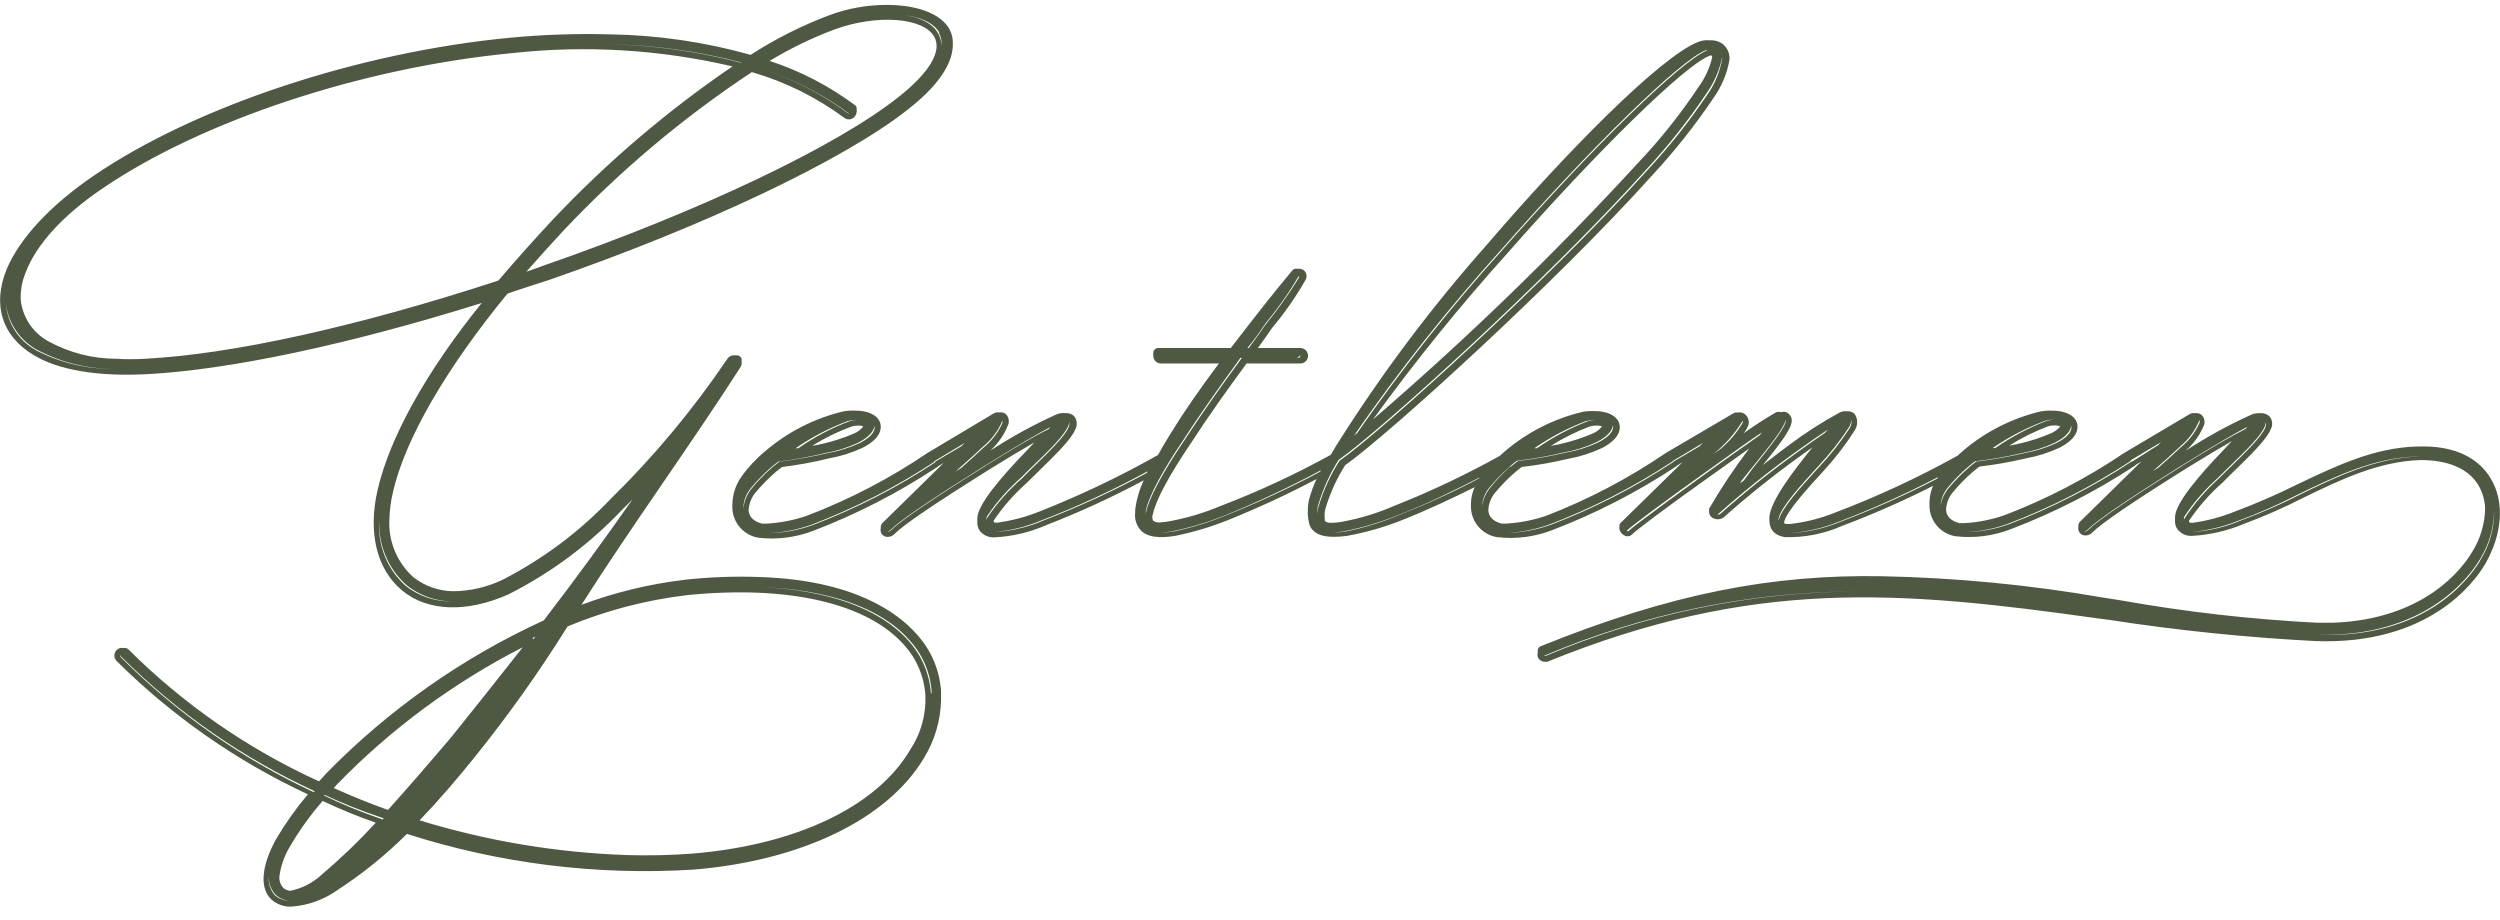 <svg width="288" height="106" viewBox="0 0 288 106" fill="none" xmlns="http://www.w3.org/2000/svg">
<path fill-rule="evenodd" clip-rule="evenodd" d="M87.516 66.472C98.293 66.821 103.377 70.538 105.584 73.041C107.253 74.852 108.25 77.179 108.41 79.636V80.578C108.369 82.99 107.673 85.345 106.397 87.392C102.177 94.4 92.253 99.175 79.838 100.182C68.69 100.871 57.512 99.474 46.877 96.065C44.447 98.485 41.775 100.647 38.901 102.518C37.343 103.633 35.508 104.298 33.597 104.441C32.745 104.487 31.91 104.195 31.274 103.628C29.893 102.337 30.087 99.795 31.803 96.671C32.875 94.849 34.102 93.122 35.468 91.509C27.298 87.704 19.849 82.512 13.451 76.164C13.335 76.055 13.251 75.917 13.207 75.764C13.162 75.611 13.16 75.449 13.199 75.295C13.239 75.141 13.319 75 13.431 74.888C13.544 74.775 13.684 74.694 13.838 74.654C13.97 74.622 14.107 74.622 14.238 74.654C14.339 74.63 14.445 74.633 14.545 74.662C14.644 74.692 14.735 74.747 14.806 74.822C21.159 81.149 28.588 86.293 36.746 90.012L36.991 89.754L37.572 89.109C44.776 81.738 53.276 75.757 62.647 71.467C66.416 66.563 69.732 61.994 72.868 57.529L71.578 58.819C67.825 62.757 63.425 66.022 58.569 68.473C53.781 70.602 49.251 70.46 46.322 68.021C43.392 65.582 42.36 61.362 43.508 56.406C44.876 50.482 49.045 42.868 55.498 34.905C40.088 39.719 26.383 42.623 16.781 43.113C11.167 43.384 6.714 42.623 3.875 40.906C0.21 38.712 -0.9 35.112 0.765 31.021C2.249 27.472 5.811 23.639 10.793 20.244C22.498 12.256 41.301 6.01 58.763 4.345C62.589 3.984 66.433 3.854 70.275 3.958C75.753 4.042 81.197 4.835 86.471 6.319C89.313 4.486 92.341 2.959 95.505 1.764C97.619 0.975 99.856 0.568 102.113 0.563C105.455 0.563 108.269 1.467 109.353 3.312C109.661 3.867 109.804 4.499 109.766 5.132C109.766 6.81 108.798 9.313 104.603 12.604C97.221 18.425 81.309 25.988 63.189 32.273C62.128 32.6 61.119 32.935 60.123 33.266C59.824 33.365 59.526 33.465 59.227 33.563L58.453 33.834C51.329 42.52 46.644 50.637 45.263 56.716C45.029 57.698 44.895 58.701 44.863 59.71C44.777 60.977 44.981 62.247 45.46 63.423C45.938 64.6 46.679 65.651 47.625 66.498C48.925 67.514 50.519 68.08 52.168 68.111C54.128 68.097 56.061 67.657 57.834 66.821C62.493 64.44 66.716 61.29 70.326 57.503C75.354 52.571 79.872 47.144 83.812 41.306C83.918 41.162 84.063 41.051 84.23 40.987C84.397 40.923 84.579 40.908 84.754 40.945C84.915 40.914 85.082 40.946 85.219 41.035C85.307 41.101 85.374 41.191 85.41 41.294C85.447 41.398 85.453 41.51 85.426 41.616C85.451 41.738 85.451 41.864 85.427 41.986C85.402 42.107 85.354 42.223 85.284 42.326C82.597 46.51 79.856 50.521 77.052 54.626C76.785 55.016 76.518 55.407 76.25 55.799C76.108 56.006 75.967 56.214 75.825 56.421C72.875 60.741 69.853 65.166 66.984 69.673C70.878 68.221 74.934 67.246 79.063 66.769C81.87 66.468 84.695 66.369 87.516 66.472ZM108.449 5.326C108.521 4.797 108.421 4.258 108.165 3.79H108.23C107.546 2.564 105.829 1.854 103.584 1.686C105.829 1.854 107.481 2.667 108.127 3.945C108.35 4.37 108.461 4.845 108.449 5.326ZM88.17 8.08C91.564 9.221 94.762 10.887 97.647 13.017C97.675 13.039 97.709 13.051 97.744 13.051C97.779 13.051 97.813 13.039 97.841 13.017C97.802 13.024 97.763 13.024 97.725 13.017C94.815 10.881 91.59 9.216 88.17 8.08ZM97.26 13.572C94.051 11.2 90.446 9.417 86.613 8.307C78.706 13.538 71.427 19.661 64.919 26.555C63.306 28.298 61.925 29.833 60.634 31.305C61.258 31.097 61.82 30.889 62.357 30.69C62.419 30.667 62.482 30.644 62.544 30.621C80.599 24.361 96.292 16.902 103.519 11.172C107.094 8.346 108.552 5.881 107.623 4.229C106.384 2.009 101.016 1.609 96.137 3.39C93.54 4.365 91.038 5.579 88.665 7.016C92.186 8.174 95.498 9.891 98.473 12.101C98.548 12.145 98.609 12.21 98.648 12.288C98.687 12.366 98.702 12.453 98.693 12.54V12.656C98.704 12.729 98.704 12.803 98.693 12.875C98.677 13.049 98.617 13.215 98.517 13.358C98.418 13.501 98.282 13.614 98.125 13.688C97.984 13.749 97.829 13.77 97.676 13.749C97.524 13.729 97.38 13.668 97.26 13.572ZM85.309 7.21H85.477C80.323 5.857 75.022 5.146 69.694 5.093C74.965 5.168 80.208 5.878 85.309 7.21ZM1.747 38.125C2.356 39.059 3.19 39.825 4.172 40.351H4.146C6.891 41.779 9.944 42.515 13.038 42.494C9.992 42.487 6.993 41.739 4.301 40.313C3.318 39.782 2.477 39.023 1.849 38.1C1.22 37.178 0.822 36.117 0.688 35.008C0.774 36.12 1.138 37.192 1.747 38.125ZM13.438 41.332C14.471 41.397 15.542 41.397 16.665 41.332H16.639C26.705 40.829 41.172 37.628 57.408 32.324C59.55 29.82 61.654 27.472 63.641 25.342C69.896 18.713 76.849 12.781 84.38 7.649C76.049 5.7 67.447 5.185 58.943 6.126C41.753 7.778 23.234 13.895 11.761 21.742C7.282 24.762 4.159 28.194 2.959 31.382C2.532 32.402 2.338 33.504 2.391 34.608C2.506 35.577 2.848 36.504 3.388 37.316C3.928 38.128 4.652 38.8 5.501 39.28C7.93 40.626 10.661 41.332 13.438 41.332ZM44.307 64.009C44.832 65.338 45.658 66.526 46.722 67.479C48.222 68.669 50.086 69.306 52 69.286C50.121 69.241 48.309 68.584 46.838 67.414C45.776 66.469 44.941 65.295 44.398 63.98C43.855 62.666 43.617 61.246 43.702 59.826C43.576 61.248 43.783 62.681 44.307 64.009ZM61.447 73.635L61.679 73.325L61.344 73.506L61.447 73.635ZM13.857 75.593C13.871 75.638 13.895 75.68 13.929 75.713H13.916C20.338 82.139 27.838 87.39 36.075 91.225H36.191L36.255 91.148C27.976 87.339 20.434 82.096 13.98 75.661C13.924 75.602 13.88 75.531 13.851 75.455C13.842 75.501 13.844 75.548 13.857 75.593ZM31.097 102.155C31.224 102.536 31.435 102.885 31.713 103.176C32.128 103.531 32.651 103.736 33.197 103.757C32.667 103.689 32.171 103.459 31.777 103.098C31.504 102.818 31.292 102.484 31.154 102.117C31.017 101.751 30.956 101.36 30.977 100.969C30.929 101.368 30.97 101.773 31.097 102.155ZM33.442 102.621C34.813 102.344 36.079 101.687 37.094 100.724C39.284 98.875 41.353 96.887 43.289 94.774C41.207 94.049 39.165 93.214 37.172 92.271C35.739 93.908 34.469 95.68 33.377 97.562C32.738 98.626 32.329 99.814 32.177 101.046C32.169 101.286 32.211 101.524 32.3 101.746C32.389 101.968 32.523 102.169 32.693 102.337C32.909 102.504 33.17 102.603 33.442 102.621ZM43.999 94.387H44.115L44.205 94.297C44.099 94.229 43.98 94.181 43.857 94.155C41.657 93.422 39.502 92.56 37.404 91.574L37.339 91.651C39.375 92.63 41.465 93.492 43.599 94.232C43.736 94.272 43.87 94.323 43.999 94.387ZM44.231 93.135C44.382 93.201 44.537 93.257 44.696 93.303C46.851 90.903 49.187 88.218 52.013 84.889C54.413 81.907 57.304 78.281 60.221 74.564C52.289 78.615 45.073 83.938 38.862 90.322L38.449 90.787C40.566 91.729 42.476 92.503 44.231 93.135ZM79.747 98.336C91.633 97.355 100.951 92.968 104.823 86.424C106.08 84.553 106.704 82.327 106.604 80.075C106.464 77.919 105.595 75.876 104.139 74.28C99.88 69.492 90.846 67.401 79.231 68.55C74.47 69.107 69.809 70.323 65.383 72.164C62.13 77.381 58.566 82.397 54.71 87.186C52.62 89.793 50.49 92.258 48.335 94.503C56.083 96.881 64.111 98.227 72.21 98.504C74.724 98.579 77.24 98.523 79.747 98.336ZM104.668 73.829C106.201 75.524 107.111 77.69 107.249 79.972V79.997C107.283 79.905 107.309 79.81 107.326 79.713C107.182 77.479 106.271 75.364 104.745 73.725C101.519 70.034 95.453 67.918 87.607 67.621C95.402 67.969 101.416 70.125 104.668 73.829ZM278.726 51.437C282.533 51.321 285.488 52.612 286.972 55.193C288.547 57.877 288.276 61.517 286.288 64.988C284.985 67.195 279.706 74.306 266.801 73.854C258.836 73.446 250.898 72.632 243.016 71.415L241.725 71.248C218.753 68.008 201.937 66.602 178.268 76.229C178.162 76.246 178.053 76.246 177.946 76.229C177.775 76.23 177.608 76.178 177.467 76.081C177.327 75.984 177.219 75.847 177.159 75.687C177.106 75.515 177.106 75.33 177.159 75.158C177.12 75.02 177.132 74.874 177.191 74.744C177.25 74.614 177.353 74.51 177.481 74.448C192.555 68.357 204.144 66.163 216.817 66.382C225.342 66.553 233.841 67.373 242.241 68.834L244.293 69.157C251.773 70.491 259.329 71.353 266.917 71.738H268.775C279.293 71.351 283.656 65.504 284.778 63.607C285.742 62.084 286.264 60.324 286.288 58.523C286.245 57.615 285.989 56.731 285.54 55.941C284.391 53.98 282.029 52.999 278.868 52.999C273.989 53.141 269.576 55.283 265.304 57.361C263.113 58.48 260.859 59.471 258.554 60.329C256.633 61.144 254.585 61.62 252.501 61.736C252.182 61.75 251.864 61.688 251.574 61.553C251.284 61.418 251.031 61.215 250.837 60.962C250.618 60.64 250.522 60.251 250.566 59.865C250.545 59.55 250.584 59.235 250.682 58.935C251.366 56.883 254.437 53.618 256.902 51.037L257.122 50.805C255.728 51.605 253.947 52.676 251.753 54.031C245.597 57.89 242.1 60.278 241.067 61.31C240.932 61.464 240.756 61.577 240.56 61.637C240.364 61.696 240.155 61.699 239.957 61.646C239.824 61.599 239.705 61.519 239.612 61.413C239.52 61.306 239.456 61.178 239.428 61.039C239.409 60.924 239.409 60.806 239.428 60.691C239.41 60.559 239.428 60.424 239.48 60.301C239.532 60.178 239.617 60.072 239.725 59.994L246.694 53.154L246.049 53.541L245.971 53.631C241.496 56.575 236.714 59.024 231.711 60.936C229.661 61.743 227.445 62.031 225.258 61.775C224.447 61.636 223.709 61.224 223.166 60.606C222.623 59.988 222.309 59.202 222.277 58.381V58.045V57.877V57.8C222.294 57.168 222.435 56.546 222.69 55.967C219.279 57.697 215.776 59.24 212.197 60.587C210.126 61.5 207.878 61.941 205.615 61.878C203.951 61.594 203.834 60.484 203.834 59.852V59.542C204.015 57.619 206.57 54.289 208.79 51.541C208.3 51.876 207.796 52.237 207.254 52.638C204.249 54.799 201.358 57.117 198.595 59.581C198.43 59.708 198.234 59.788 198.027 59.812C197.82 59.837 197.611 59.806 197.42 59.723C197.269 59.67 197.138 59.573 197.043 59.444C196.948 59.315 196.896 59.16 196.891 59V58.832C196.883 58.79 196.883 58.746 196.891 58.703V58.6C198.288 56.19 199.835 53.871 201.524 51.657L197.317 54.651C191.29 58.923 188.296 61.246 188.077 61.504C187.99 61.614 187.873 61.696 187.74 61.742C187.608 61.788 187.465 61.795 187.328 61.762C187.144 61.712 186.976 61.614 186.842 61.478C186.708 61.342 186.613 61.173 186.567 60.987C186.535 60.878 186.535 60.761 186.567 60.652C186.549 60.572 186.554 60.488 186.581 60.41C186.609 60.333 186.657 60.264 186.722 60.213L193.82 53.257L193.174 53.644L193.097 53.735C188.642 56.674 183.882 59.123 178.901 61.039C176.852 61.847 174.635 62.136 172.448 61.878C171.635 61.742 170.894 61.331 170.348 60.713C169.803 60.094 169.487 59.307 169.454 58.484V58.187V57.98C169.47 57.339 169.615 56.707 169.88 56.122C167.518 57.297 164.395 58.794 161.323 59.994C159.332 60.771 157.271 61.354 155.167 61.736C152.935 62.02 151.606 61.762 150.973 60.729L150.87 60.484C150.81 60.327 150.771 60.162 150.754 59.994C150.675 59.625 150.645 59.248 150.663 58.871C150.652 58.392 150.709 57.914 150.831 57.451C151.043 56.677 151.32 55.922 151.657 55.193C148.341 56.938 144.938 58.515 141.462 59.916C139.49 60.705 137.451 61.313 135.37 61.736C133.396 62.033 132.247 61.852 131.499 61.181C131.222 60.901 131.012 60.561 130.887 60.187C130.762 59.814 130.724 59.416 130.776 59.026V58.729C130.92 57.553 131.251 56.407 131.757 55.335C128.118 57.282 124.364 59.006 120.516 60.497C118.62 61.333 116.585 61.81 114.515 61.904C114.196 61.915 113.879 61.851 113.59 61.716C113.3 61.581 113.047 61.38 112.85 61.13C112.642 60.804 112.551 60.417 112.592 60.032C112.566 59.719 112.601 59.404 112.695 59.103C113.379 57.051 116.451 53.799 118.929 51.218L119.148 50.973C117.741 51.773 115.973 52.844 113.779 54.199C107.61 58.071 104.113 60.446 103.081 61.478C102.947 61.631 102.774 61.743 102.58 61.803C102.386 61.862 102.179 61.866 101.984 61.813C101.791 61.751 101.631 61.617 101.534 61.439C101.438 61.261 101.414 61.053 101.467 60.858C101.446 60.727 101.461 60.593 101.511 60.47C101.562 60.347 101.644 60.24 101.751 60.162L108.72 53.322L108.075 53.709L107.998 53.786C103.545 56.733 98.785 59.187 93.801 61.104C91.753 61.912 89.536 62.2 87.349 61.943C86.538 61.804 85.799 61.392 85.257 60.774C84.714 60.156 84.4 59.37 84.367 58.548C84.361 58.462 84.361 58.376 84.367 58.29V58.213C84.368 57.062 84.714 55.938 85.361 54.986C86.152 53.864 87.09 52.853 88.149 51.979C90.752 49.751 93.849 48.176 97.183 47.385C97.635 47.309 98.093 47.284 98.551 47.308C99.983 47.295 101.093 47.811 101.39 48.701C101.545 49.179 101.674 50.418 99.377 51.579C98.145 52.156 96.844 52.568 95.505 52.805C93.719 53.243 91.909 53.575 90.085 53.799L89.672 54.122C89.562 54.225 89.446 54.32 89.323 54.406C88.473 55.151 87.683 55.962 86.961 56.832C86.528 57.398 86.276 58.082 86.239 58.794C86.29 59.542 86.807 60.058 87.762 60.316H88.046H88.407C89.945 60.223 91.465 59.923 92.924 59.426C97.825 57.558 102.494 55.129 106.836 52.186L114.489 47.617C114.672 47.511 114.888 47.474 115.096 47.514C115.225 47.488 115.359 47.489 115.488 47.518C115.617 47.547 115.738 47.603 115.844 47.682C116.009 47.831 116.126 48.026 116.181 48.242C116.236 48.458 116.227 48.685 116.154 48.895C115.707 50.06 114.989 51.1 114.062 51.931C116.485 50.347 119.027 48.953 121.665 47.759C121.971 47.617 122.309 47.559 122.645 47.592C122.831 47.569 123.018 47.584 123.198 47.635C123.377 47.686 123.545 47.772 123.691 47.888C123.877 48.096 123.995 48.356 124.03 48.632C124.065 48.909 124.014 49.19 123.884 49.437C123.449 50.582 121.572 52.412 119.551 54.382C119.477 54.454 119.403 54.527 119.329 54.599L118.348 55.567C116.875 56.863 115.574 58.342 114.476 59.968C114.468 60.024 114.468 60.08 114.476 60.136C114.576 60.189 114.686 60.219 114.799 60.226C116.545 59.993 118.253 59.538 119.884 58.871C124.53 57.032 129.045 54.876 133.396 52.418C133.847 51.592 134.377 50.702 134.97 49.76C136.377 47.462 138.222 44.804 140.416 41.874H133.757C133.639 41.876 133.522 41.854 133.412 41.81C133.303 41.766 133.203 41.701 133.119 41.618C133.035 41.535 132.968 41.437 132.923 41.328C132.877 41.219 132.854 41.102 132.854 40.984C132.847 40.932 132.847 40.88 132.854 40.829C132.848 40.773 132.848 40.717 132.854 40.661C132.854 40.586 132.869 40.511 132.898 40.441C132.927 40.371 132.97 40.308 133.025 40.255C133.079 40.202 133.143 40.161 133.213 40.133C133.284 40.105 133.359 40.092 133.434 40.093H141.784C142.088 39.702 142.406 39.291 142.737 38.863C144.502 36.58 146.631 33.825 148.87 31.163C148.941 31.075 149.036 31.01 149.144 30.975C149.252 30.941 149.367 30.939 149.476 30.969C149.708 30.927 149.948 30.973 150.147 31.098C150.326 31.226 150.451 31.416 150.496 31.631C150.541 31.846 150.504 32.071 150.392 32.26C149.27 34.221 147.974 36.078 146.521 37.809C146.015 38.567 145.465 39.325 145.006 39.958L144.908 40.093H149.799C150.035 40.093 150.261 40.187 150.428 40.354C150.595 40.521 150.689 40.748 150.689 40.984C150.689 41.22 150.595 41.447 150.428 41.614C150.261 41.781 150.035 41.874 149.799 41.874H143.604C141.63 44.559 139.165 47.992 137.151 51.115C134.712 54.703 133.138 57.645 132.828 59.181C132.772 59.307 132.744 59.443 132.744 59.581C132.744 59.719 132.772 59.855 132.828 59.981C133.033 60.122 133.277 60.194 133.525 60.187C133.958 60.167 134.389 60.115 134.815 60.032C136.825 59.651 138.789 59.058 140.674 58.264C145.016 56.6 149.238 54.638 153.309 52.392C153.49 52.07 153.683 51.747 153.877 51.425C159.031 43.215 164.854 35.446 171.287 28.194C180.256 17.728 191.277 6.5 195.652 4.822C196.062 4.66 196.504 4.598 196.943 4.642C197.437 4.604 197.93 4.726 198.35 4.99C198.646 5.2 198.884 5.482 199.04 5.809C199.195 6.137 199.265 6.499 199.24 6.861C198.975 8.427 198.362 9.913 197.446 11.211C195.326 14.372 192.961 17.362 190.374 20.154C179.12 32.686 159.813 50.173 154.961 53.593C154.008 55.099 153.262 56.727 152.741 58.432C152.601 58.847 152.556 59.288 152.612 59.723V59.865V59.968C152.638 60.02 152.78 60.226 153.27 60.226C153.756 60.228 154.24 60.181 154.716 60.084C156.708 59.715 158.652 59.122 160.51 58.316C164.719 56.655 168.815 54.719 172.771 52.522L173.313 52.031C175.916 49.803 179.013 48.228 182.347 47.437C182.773 47.363 183.205 47.337 183.637 47.359C185.108 47.333 186.218 47.85 186.528 48.753C186.683 49.23 186.799 50.469 184.515 51.631C183.282 52.205 181.981 52.617 180.643 52.857C178.878 53.276 177.09 53.591 175.287 53.799C175.139 53.907 174.996 54.023 174.861 54.148L174.539 54.406C173.686 55.148 172.896 55.959 172.177 56.832C171.733 57.392 171.479 58.079 171.454 58.794C171.506 59.542 172.009 60.058 172.977 60.316H173.274H173.597C175.13 60.215 176.644 59.916 178.101 59.426C182.962 57.55 187.591 55.121 191.897 52.186L199.64 47.643C199.795 47.537 199.985 47.496 200.169 47.527C200.424 47.468 200.692 47.51 200.918 47.643C201.115 47.771 201.271 47.955 201.365 48.17C201.459 48.386 201.487 48.624 201.447 48.856C201.324 49.25 201.122 49.614 200.853 49.927C202.065 49.048 203.323 48.234 204.622 47.488C204.798 47.431 204.988 47.431 205.164 47.488C205.37 47.424 205.59 47.424 205.796 47.488C205.934 47.557 206.057 47.653 206.157 47.77C206.257 47.888 206.332 48.025 206.377 48.172C206.622 48.985 205.641 50.444 203.06 53.593C204.015 52.844 205.06 52.044 206.08 51.282C207.927 49.895 209.872 48.644 211.9 47.54C212.147 47.4 212.433 47.346 212.714 47.385C212.88 47.361 213.049 47.373 213.21 47.423C213.371 47.472 213.518 47.556 213.643 47.669C213.841 47.953 213.947 48.291 213.947 48.637C213.947 48.983 213.841 49.321 213.643 49.605C212.576 51.287 211.358 52.868 210.003 54.328C208.39 56.083 205.706 59.026 205.525 60.175C205.525 60.175 205.486 60.368 205.886 60.368H206.17C207.942 60.174 209.678 59.739 211.333 59.078C216.218 57.226 220.963 55.022 225.529 52.483L226.084 51.979C228.685 49.749 231.783 48.173 235.118 47.385C235.544 47.314 235.976 47.288 236.408 47.308C237.854 47.295 238.963 47.811 239.26 48.701C239.415 49.179 239.531 50.418 237.247 51.579C236.015 52.153 234.713 52.565 233.375 52.805C231.61 53.224 229.822 53.539 228.02 53.748C227.871 53.855 227.729 53.971 227.594 54.096L227.271 54.354C226.414 55.092 225.624 55.904 224.909 56.78C224.465 57.34 224.212 58.028 224.187 58.742C224.238 59.49 224.742 60.007 225.709 60.265H225.993H226.342C227.88 60.171 229.4 59.872 230.859 59.374C235.731 57.518 240.373 55.105 244.694 52.186L252.243 47.708C252.422 47.601 252.633 47.564 252.837 47.604C252.969 47.579 253.104 47.581 253.235 47.609C253.366 47.638 253.49 47.694 253.598 47.772C253.762 47.922 253.878 48.118 253.931 48.334C253.984 48.55 253.971 48.776 253.895 48.985C253.434 50.116 252.713 51.121 251.792 51.918C254.203 50.345 256.731 48.959 259.354 47.772C259.662 47.635 259.999 47.577 260.335 47.604C260.52 47.582 260.708 47.597 260.888 47.648C261.067 47.699 261.235 47.785 261.38 47.901C261.579 48.101 261.707 48.361 261.745 48.641C261.782 48.92 261.727 49.205 261.587 49.45C261.125 50.631 259.156 52.54 257.052 54.579L257.018 54.612L256.05 55.58C254.579 56.878 253.278 58.356 252.179 59.981V60.149C252.279 60.202 252.389 60.232 252.501 60.239C254.244 60.009 255.949 59.554 257.573 58.884C259.965 57.986 262.308 56.965 264.594 55.825L264.636 55.805C269.202 53.632 273.514 51.579 278.416 51.437H278.726ZM149.786 40.984C149.791 40.945 149.791 40.906 149.786 40.868C149.751 40.979 149.68 41.075 149.584 41.14C149.508 41.192 149.42 41.223 149.329 41.229H149.579C149.696 41.229 149.786 41.139 149.786 40.984ZM149.631 31.769C148.493 33.713 147.198 35.56 145.759 37.293C145.114 38.248 144.404 39.28 143.694 40.093H143.862C144.378 39.397 145.088 38.416 145.759 37.435C147.167 35.71 148.46 33.895 149.631 32.002V31.769ZM98.383 49.94C98.807 49.765 99.177 49.48 99.454 49.114C99.271 49.052 99.079 49.022 98.886 49.024C98.615 49.026 98.346 49.066 98.086 49.14C96.504 49.722 94.986 50.466 93.556 51.36C94.021 51.282 94.447 51.205 94.847 51.102C96.057 50.818 97.24 50.43 98.383 49.94ZM98.538 48.379C98.237 48.382 97.937 48.425 97.647 48.508C95.526 49.304 93.511 50.358 91.646 51.644H91.956C93.792 50.358 95.782 49.309 97.88 48.521C98.138 48.437 98.408 48.389 98.68 48.379H98.538ZM86.471 56.264C85.963 56.881 85.668 57.646 85.632 58.445C85.642 58.47 85.647 58.496 85.645 58.523C85.728 57.76 86.013 57.034 86.471 56.419C87.201 55.507 88.013 54.665 88.897 53.902L88.975 53.825L89.272 53.593C89.451 53.435 89.641 53.288 89.839 53.154H89.968C91.774 52.932 93.566 52.613 95.337 52.199C96.617 51.974 97.862 51.584 99.041 51.037C100.745 50.173 100.822 49.398 100.745 49.037C100.693 49.54 100.293 50.263 98.86 50.999C97.662 51.558 96.395 51.957 95.092 52.186C93.311 52.62 91.505 52.947 89.684 53.167C89.501 53.291 89.325 53.424 89.155 53.567L88.846 53.825C87.988 54.571 87.194 55.387 86.471 56.264ZM115.47 48.34V48.482C114.978 49.652 114.201 50.681 113.211 51.476C112.321 52.341 111.237 53.296 110.075 54.315L110.721 53.915C111.805 52.96 112.631 52.212 113.302 51.566C114.233 50.809 114.975 49.846 115.47 48.753C115.503 48.617 115.503 48.476 115.47 48.34ZM107.727 53.27V53.193L110.759 51.399L111.121 51.037L107.61 53.141C107.614 53.167 107.614 53.193 107.61 53.218C103.156 56.144 98.395 58.576 93.414 60.471C91.885 61.013 90.285 61.331 88.665 61.413C90.361 61.376 92.039 61.062 93.634 60.484C98.582 58.605 103.309 56.186 107.727 53.27ZM102.693 61.052C103.752 59.994 107.288 57.568 113.495 53.696H113.47C116.786 51.631 119.213 50.199 120.774 49.45L121.019 49.192C119.587 49.927 117.019 51.437 113.379 53.696C107.197 57.568 103.674 59.968 102.616 61.026C102.509 61.127 102.381 61.202 102.242 61.246C102.293 61.258 102.435 61.272 102.693 61.052ZM113.645 59.703C113.645 59.782 113.665 59.86 113.702 59.929C113.693 59.856 113.689 59.783 113.689 59.71C114.823 58.004 116.182 56.459 117.728 55.115L118.658 54.173L118.761 54.074C120.74 52.158 122.717 50.245 123.11 49.192C123.186 48.995 123.213 48.782 123.187 48.572C123.172 48.709 123.141 48.843 123.097 48.972C122.674 50.129 120.838 51.896 118.835 53.824C118.759 53.897 118.682 53.971 118.606 54.044L117.677 54.974C116.162 56.297 114.826 57.81 113.702 59.478C113.665 59.547 113.645 59.625 113.645 59.703ZM114.554 61.297C116.529 61.18 118.468 60.717 120.284 59.929C124.345 58.363 128.302 56.539 132.131 54.47L132.208 54.289C128.277 56.438 124.207 58.322 120.026 59.929C118.282 60.662 116.437 61.123 114.554 61.297ZM132.011 59.356C132.001 59.25 132.002 59.144 132.015 59.039C132.337 57.426 133.951 54.406 136.429 50.74C138.481 47.566 140.997 44.055 142.972 41.358L143.062 41.216H142.907C140.933 43.939 138.416 47.437 136.377 50.599C133.912 54.225 132.325 57.206 132.015 58.781C131.979 58.971 131.978 59.166 132.011 59.356ZM197.149 6.384H197.059L196.917 6.436C194.065 7.533 184.05 17.341 173.661 29.162C168.165 35.269 162.996 41.662 158.174 48.314C168.927 39.065 179.127 29.193 188.722 18.747C191.276 16.051 193.595 13.141 195.652 10.049C196.415 9.012 196.96 7.831 197.253 6.578C197.235 6.506 197.199 6.439 197.149 6.384ZM196.478 5.803C193.587 6.926 183.508 16.734 173.042 28.646C166.901 35.443 161.207 42.629 155.993 50.16L156.355 49.876C161.497 42.479 167.1 35.415 173.132 28.724C183.624 16.786 193.755 6.939 196.685 5.803C196.697 5.802 196.709 5.801 196.721 5.8C196.641 5.786 196.558 5.787 196.478 5.803ZM196.878 5.803C196.837 5.799 196.796 5.798 196.755 5.799C196.796 5.791 196.838 5.792 196.878 5.803ZM135.228 61.22C137.268 60.794 139.264 60.18 141.191 59.387C144.912 57.907 148.548 56.223 152.083 54.341C152.108 54.283 152.138 54.227 152.173 54.173C148.539 56.12 144.804 57.874 140.984 59.426C139.033 60.204 137.016 60.805 134.957 61.22C134.556 61.287 134.151 61.326 133.744 61.336C134.241 61.343 134.738 61.304 135.228 61.22ZM151.915 57.98C151.788 58.367 151.731 58.774 151.747 59.181C151.768 58.847 151.833 58.517 151.941 58.2C152.488 56.422 153.269 54.725 154.264 53.154L154.354 53.051C159.091 49.747 178.436 32.221 189.716 19.677C192.271 16.936 194.606 13.997 196.698 10.888C197.555 9.665 198.132 8.268 198.388 6.797V6.603C198.091 8.063 197.498 9.447 196.646 10.669C194.541 13.819 192.189 16.796 189.612 19.573C178.268 32.195 158.975 49.669 154.2 52.986C153.224 54.544 152.456 56.224 151.915 57.98ZM183.482 49.94C183.906 49.765 184.276 49.48 184.553 49.114C184.346 49.046 184.127 49.015 183.908 49.024C183.637 49.026 183.368 49.065 183.108 49.14C181.553 49.727 180.061 50.471 178.656 51.36C179.12 51.282 179.546 51.205 179.946 51.102C181.156 50.818 182.34 50.43 183.482 49.94ZM183.637 48.379C183.336 48.381 183.036 48.424 182.747 48.508H182.708C180.601 49.307 178.598 50.36 176.746 51.644H177.042C178.883 50.364 180.872 49.311 182.966 48.508C183.236 48.435 183.513 48.392 183.792 48.379H183.637ZM170.37 55.115L170.448 54.961L170.409 55.025C167.802 56.367 164.24 58.135 160.846 59.426C158.873 60.216 156.829 60.817 154.742 61.22C154.315 61.29 153.883 61.333 153.451 61.349C153.983 61.351 154.514 61.308 155.038 61.22C157.117 60.804 159.149 60.181 161.104 59.361C164.498 58.032 167.97 56.406 170.37 55.115ZM170.738 58.282C170.84 57.579 171.117 56.911 171.545 56.342C172.275 55.41 173.087 54.547 173.971 53.76H174.048L174.345 53.515C174.523 53.359 174.713 53.217 174.913 53.089H175.029C176.835 52.87 178.627 52.551 180.398 52.134C181.678 51.912 182.924 51.521 184.102 50.973C185.818 50.108 185.896 49.334 185.818 48.959C185.754 49.476 185.367 50.199 183.921 50.934C182.723 51.495 181.456 51.895 180.153 52.121C178.375 52.547 176.574 52.866 174.758 53.076C174.575 53.2 174.398 53.334 174.229 53.477L173.893 53.786C173.036 54.537 172.241 55.357 171.519 56.238C171.057 56.826 170.785 57.539 170.738 58.282ZM170.719 58.428L170.693 58.445C170.693 58.471 170.719 58.432 170.719 58.432C170.719 58.431 170.719 58.429 170.719 58.428ZM200.763 48.688C200.775 48.625 200.775 48.559 200.763 48.495L200.724 48.521C199.834 49.986 198.684 51.276 197.33 52.328L198.182 51.734C199.213 50.877 200.087 49.847 200.763 48.688ZM192.736 53.244L192.8 53.167L195.807 51.399L196.169 51.037L192.684 53.115L192.619 53.193C188.165 56.119 183.405 58.551 178.423 60.446C176.894 60.987 175.294 61.305 173.674 61.388C175.369 61.344 177.046 61.03 178.643 60.458C183.59 58.577 188.316 56.158 192.736 53.244ZM187.586 61.194C188.051 60.678 194.891 55.722 196.969 54.225L196.93 54.251C198.542 53.089 199.936 52.105 201.098 51.285C201.704 50.857 202.247 50.474 202.725 50.134C202.774 50.059 202.829 49.99 202.883 49.923C202.913 49.885 202.942 49.848 202.97 49.811C201.563 50.753 199.511 52.212 196.84 54.135C191.393 58.006 187.806 60.717 187.522 61.039C187.489 61.076 187.45 61.107 187.406 61.13L187.496 61.194C187.509 61.203 187.525 61.209 187.541 61.209C187.557 61.209 187.573 61.203 187.586 61.194ZM201.017 54.89C200.924 55.008 200.831 55.127 200.737 55.245L200.698 55.27C200.681 55.295 200.663 55.32 200.645 55.344C200.57 55.446 200.497 55.546 200.466 55.67L200.905 55.335L201.847 54.044C201.929 53.941 202.012 53.837 202.096 53.733C203.928 51.441 205.904 48.97 205.719 48.353C205.512 49.308 204.028 51.179 201.77 53.954C201.524 54.247 201.271 54.567 201.017 54.89ZM198.13 59.245C200.92 56.761 203.836 54.422 206.867 52.237L206.829 52.263C208.184 51.282 209.306 50.495 210.236 49.863L210.571 49.489C209.59 50.134 208.274 51.05 206.699 52.186C203.694 54.349 200.804 56.666 198.04 59.129C197.968 59.185 197.884 59.225 197.795 59.245C197.903 59.283 198.021 59.283 198.13 59.245ZM209.259 53.93C207.524 55.831 205.104 58.481 204.906 59.723L204.867 59.749C204.872 59.81 204.885 59.871 204.906 59.929C205.202 58.639 207.254 56.303 209.539 53.825C210.864 52.429 212.056 50.912 213.101 49.295C213.256 49.011 213.319 48.687 213.281 48.366C213.25 48.63 213.176 48.887 213.062 49.127C212 50.758 210.795 52.291 209.461 53.709C209.395 53.781 209.328 53.855 209.259 53.93ZM236.279 49.914C236.705 49.736 237.078 49.452 237.363 49.089L237.324 49.114C237.134 49.043 236.934 49.004 236.731 48.998C236.46 49 236.191 49.039 235.931 49.114C234.371 49.701 232.874 50.444 231.465 51.334C231.93 51.257 232.356 51.179 232.756 51.076C233.963 50.795 235.142 50.406 236.279 49.914ZM236.447 48.353C236.146 48.355 235.846 48.398 235.556 48.482L235.518 48.508C233.41 49.296 231.408 50.341 229.555 51.618H229.852C231.693 50.338 233.682 49.285 235.776 48.482C236.046 48.409 236.323 48.366 236.602 48.353H236.447ZM211.978 60.123C215.8 58.678 219.536 57.015 223.167 55.141L223.257 54.961C219.535 56.91 215.7 58.633 211.771 60.123C209.988 60.845 208.102 61.281 206.183 61.413C208.175 61.323 210.136 60.886 211.978 60.123ZM223.55 58.251C223.663 57.583 223.934 56.95 224.341 56.406C225.075 55.502 225.887 54.664 226.768 53.902L226.845 53.825L227.142 53.58C227.319 53.422 227.509 53.28 227.71 53.154H227.826C229.632 52.933 231.424 52.614 233.195 52.199C234.475 51.977 235.72 51.586 236.899 51.037C238.615 50.173 238.692 49.398 238.615 49.024C238.55 49.54 238.163 50.263 236.718 50.999C235.52 51.56 234.253 51.959 232.949 52.186C231.164 52.614 229.354 52.933 227.529 53.141C227.35 53.265 227.178 53.399 227.013 53.541L226.703 53.799C225.84 54.539 225.045 55.355 224.329 56.238C223.873 56.818 223.603 57.519 223.55 58.251ZM223.523 58.431L223.503 58.445C223.506 58.462 223.51 58.48 223.515 58.497C223.518 58.475 223.52 58.453 223.523 58.431ZM253.379 48.314C253.385 48.361 253.385 48.409 253.379 48.456L253.34 48.482C252.859 49.637 252.101 50.657 251.133 51.45C250.23 52.315 249.159 53.27 247.984 54.289L248.63 53.889C249.701 52.947 250.54 52.186 251.211 51.541C252.149 50.79 252.893 49.825 253.379 48.727C253.425 48.593 253.425 48.448 253.379 48.314ZM245.558 53.167H245.636L248.591 51.295L248.952 50.934L245.442 53.038V53.115C240.987 56.041 236.227 58.473 231.246 60.368C229.717 60.91 228.117 61.227 226.497 61.31C228.192 61.267 229.869 60.953 231.465 60.381C236.413 58.5 241.139 56.08 245.558 53.167ZM240.59 61.026C241.648 59.968 245.184 57.542 251.392 53.67L251.327 53.696C254.657 51.631 257.096 50.199 258.67 49.424L258.903 49.166C257.47 49.902 254.915 51.412 251.262 53.67C245.081 57.542 241.57 59.942 240.512 61C240.404 61.098 240.276 61.173 240.138 61.22C240.19 61.233 240.344 61.246 240.59 61.026ZM251.597 59.857C251.615 59.81 251.637 59.766 251.663 59.723C252.761 58.036 254.076 56.5 255.573 55.154L256.515 54.225C258.528 52.276 260.555 50.315 260.967 49.243C261.044 49.046 261.07 48.834 261.045 48.624C261.02 48.76 260.985 48.893 260.942 49.024C260.542 50.151 258.778 51.857 256.845 53.727C256.718 53.849 256.591 53.972 256.463 54.096C256.266 54.303 256.056 54.509 255.847 54.715C255.742 54.819 255.637 54.922 255.534 55.025C254.047 56.343 252.737 57.849 251.637 59.503C251.599 59.573 251.58 59.65 251.58 59.729C251.58 59.773 251.586 59.815 251.597 59.857ZM258.219 59.929C260.524 59.075 262.777 58.088 264.968 56.974L264.904 57L264.952 56.976C269.248 54.893 273.685 52.74 278.661 52.586H278.429C273.473 52.728 269.021 54.883 264.71 56.974C262.538 58.091 260.302 59.078 258.012 59.929C256.223 60.658 254.335 61.119 252.411 61.297C254.412 61.182 256.377 60.719 258.219 59.929ZM177.991 75.571C178.029 75.571 178.067 75.562 178.101 75.545C189.428 70.734 201.595 68.212 213.901 68.124C201.52 68.178 189.275 70.701 177.881 75.545C177.915 75.562 177.953 75.571 177.991 75.571ZM266.814 73.132C279.358 73.622 284.43 66.705 285.72 64.588H285.695C286.821 62.813 287.388 60.74 287.321 58.639C287.331 60.68 286.768 62.684 285.695 64.42C284.417 66.563 279.306 73.467 266.814 73.132Z" fill="#4E5843"/>
</svg>

